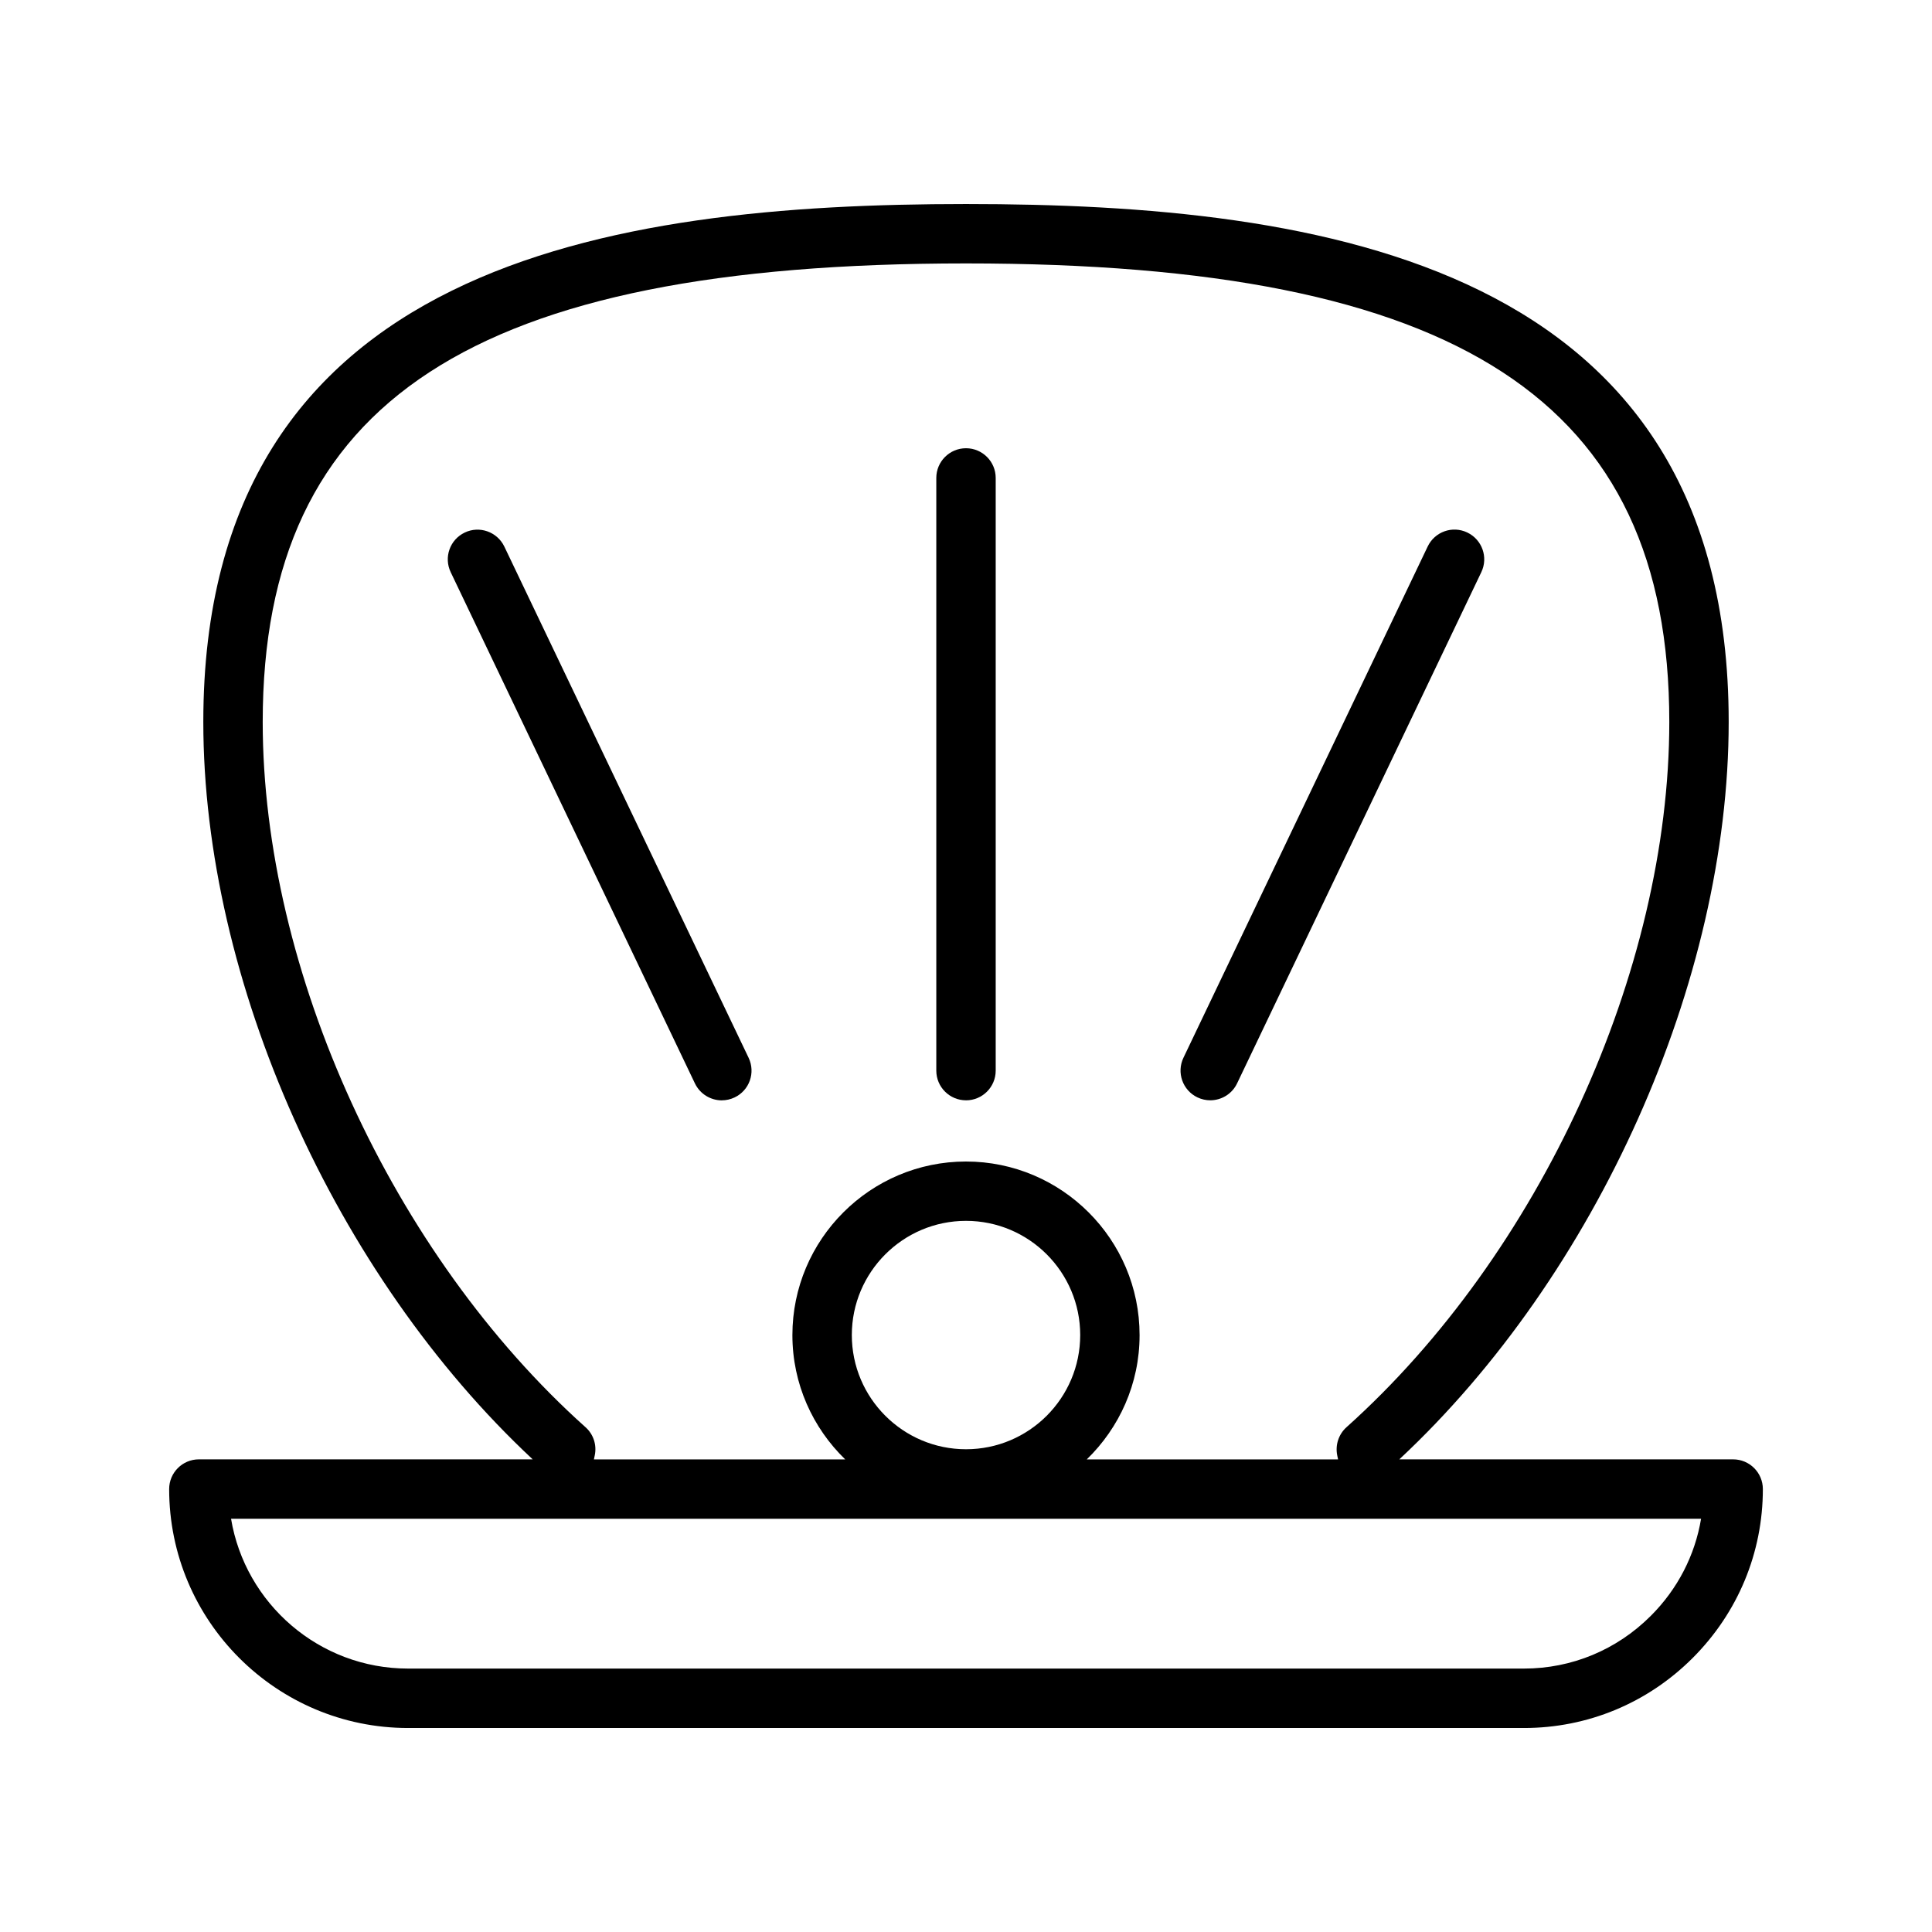 <?xml version="1.0" encoding="UTF-8"?>
<!-- Uploaded to: ICON Repo, www.svgrepo.com, Generator: ICON Repo Mixer Tools -->
<svg fill="#000000" width="800px" height="800px" version="1.1" viewBox="144 144 512 512" xmlns="http://www.w3.org/2000/svg">
 <g>
  <path d="m400 435.6c4.344 0 7.871-3.527 7.871-7.871v-157.07c0-4.344-3.527-7.871-7.871-7.871s-7.871 3.527-7.871 7.871v157.06c-0.004 4.348 3.523 7.875 7.871 7.875z"/>
  <path d="m335.29 435.6c1.133 0 2.297-0.25 3.387-0.77 3.938-1.875 5.59-6.566 3.715-10.5l-64.738-135.48c-1.891-3.938-6.613-5.59-10.5-3.715-3.938 1.875-5.59 6.566-3.715 10.5l64.723 135.48c1.367 2.836 4.188 4.492 7.129 4.492z"/>
  <path d="m461.34 434.82c1.086 0.52 2.25 0.77 3.387 0.77 2.945 0 5.762-1.652 7.117-4.488l64.723-135.48c1.875-3.922 0.219-8.613-3.715-10.5-3.938-1.887-8.629-0.219-10.504 3.715l-64.723 135.48c-1.871 3.922-0.219 8.629 3.715 10.504z"/>
  <path d="m603.3 530.74h-88.465c52.363-48.871 87.285-126.77 87.285-195.43 0-121.65-108.02-137.24-202.12-137.24-94.105 0-202.12 15.602-202.12 137.24 0 68.66 34.938 146.56 87.285 195.43l-88.465 0.004c-4.344 0-7.871 3.527-7.871 7.871 0 34.922 28.402 63.324 63.324 63.324h295.7c16.879 0 32.777-6.598 44.746-18.578 11.965-11.98 18.578-27.867 18.578-44.746-0.004-4.344-3.527-7.871-7.875-7.871zm-304.14-8.52c-51.168-45.816-85.539-120.93-85.539-186.91 0-85.16 55.75-121.5 186.38-121.5s186.38 36.336 186.38 121.5c0 65.969-34.387 141.08-85.539 186.91-2.094 1.875-3.023 4.723-2.457 7.496l0.219 1.039h-66.598c8.613-8.359 13.996-20.012 13.996-32.938 0-25.363-20.641-46.004-46.004-46.004-25.363 0-46.004 20.641-46.004 46.004 0 12.926 5.383 24.578 13.996 32.938h-66.598l0.219-1.039c0.59-2.773-0.336-5.621-2.449-7.496zm70.582-24.418c0-16.688 13.57-30.262 30.262-30.262 16.688 0 30.262 13.57 30.262 30.262-0.004 16.688-13.574 30.262-30.262 30.262-16.691 0-30.262-13.574-30.262-30.262zm211.73 74.422c-9.004 9.004-20.941 13.965-33.613 13.965h-295.71c-23.555 0-43.172-17.207-46.918-39.707h303.09c0.109-0.016 0.219 0 0.316 0h86.168c-1.617 9.699-6.215 18.641-13.332 25.742z"/>
 </g>
</svg>